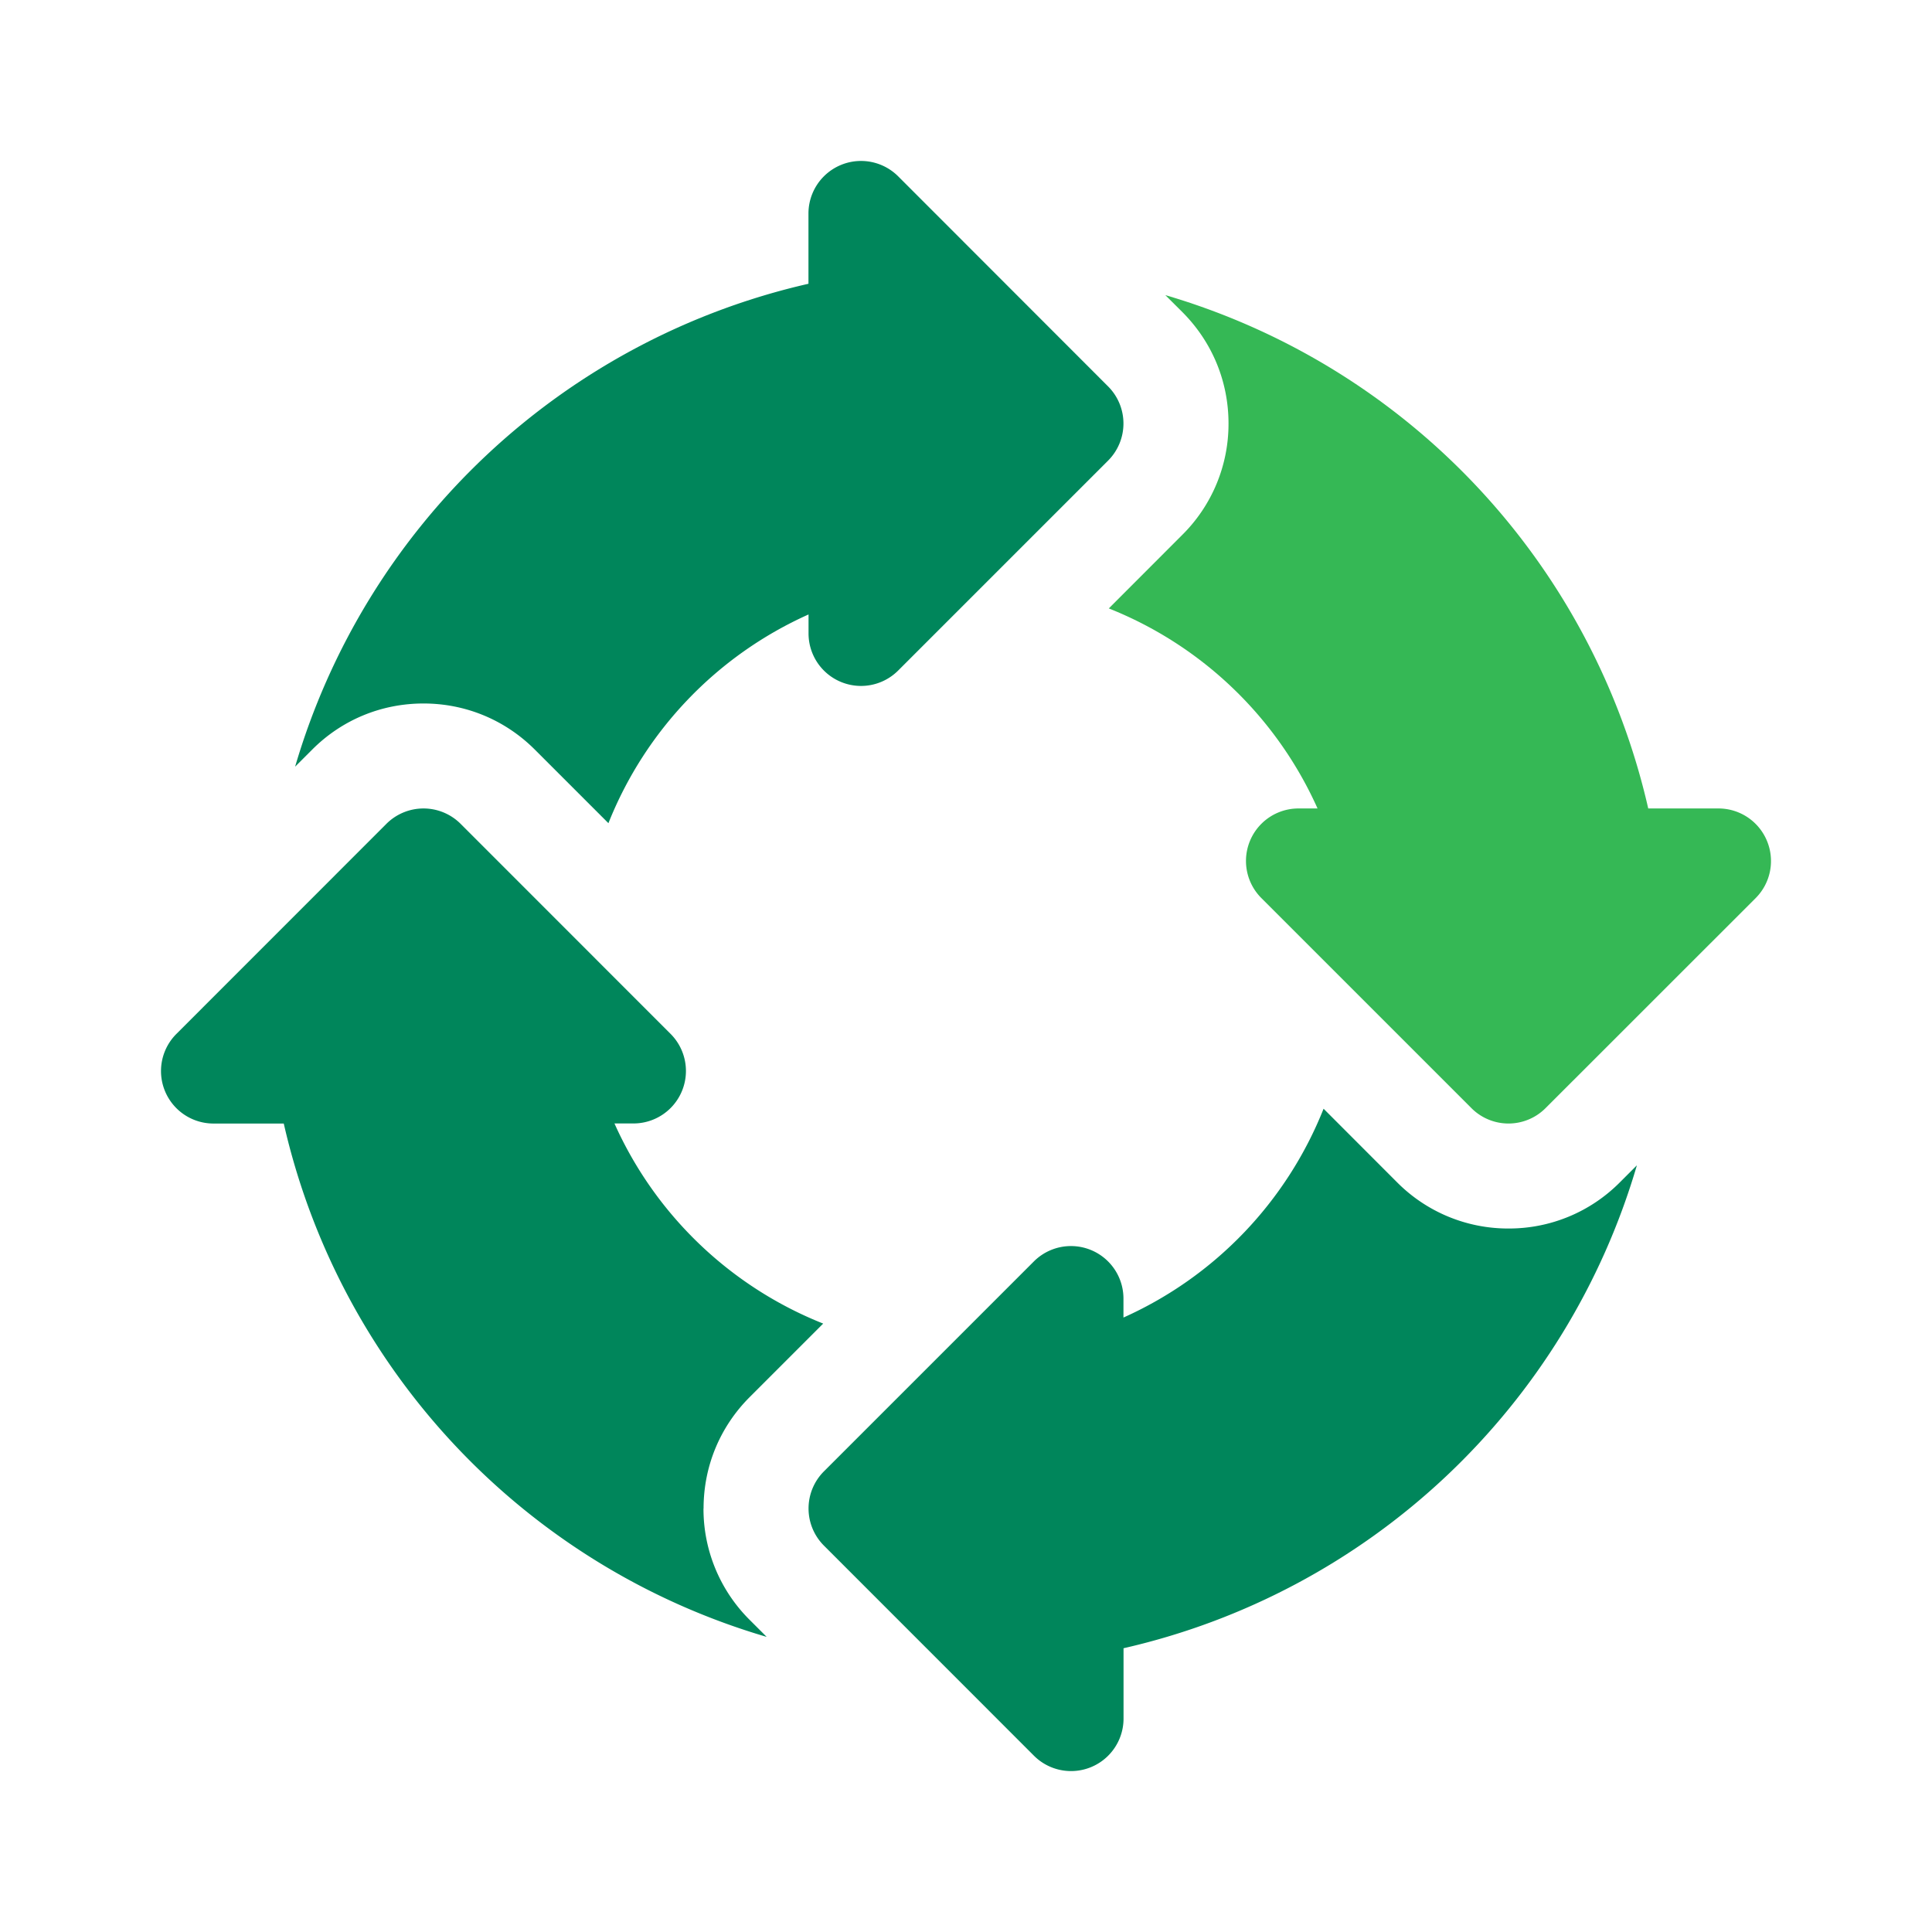<svg xmlns="http://www.w3.org/2000/svg" width="24" height="24" fill="none" viewBox="0 0 24 24">
  <path fill="#00865B" d="m13.765 4.8-2.608-2.61a.653.653 0 0 0-1.114.462v.873a8.65 8.65 0 0 0-6.377 5.999l.212-.212c.369-.37.86-.573 1.383-.573s1.014.204 1.383.573l.914.914a4.775 4.775 0 0 1 2.486-2.593v.236a.652.652 0 0 0 1.113.461l2.608-2.608a.652.652 0 0 0 0-.922Z"/>
  <path fill="#35B855" d="M21.95 10.446a.652.652 0 0 0-.602-.403h-.873a8.648 8.648 0 0 0-5.999-6.377l.212.211c.369.37.573.86.573 1.384a1.94 1.94 0 0 1-.574 1.383l-.913.914a4.773 4.773 0 0 1 2.593 2.485h-.237a.652.652 0 0 0-.46 1.114l2.608 2.608a.65.65 0 0 0 .922 0l2.609-2.608a.652.652 0 0 0 .141-.711Z"/>
  <path fill="#00865B" d="M20.122 14.688a1.94 1.94 0 0 1-1.383.573 1.943 1.943 0 0 1-1.383-.573l-.914-.915a4.774 4.774 0 0 1-2.486 2.594v-.237a.652.652 0 0 0-1.113-.46l-2.608 2.608a.652.652 0 0 0 0 .922l2.608 2.609a.652.652 0 0 0 1.114-.461v-.873a8.649 8.649 0 0 0 6.377-5.999l-.212.212ZM8.74 18.739c0-.523.203-1.014.573-1.384l.913-.913a4.773 4.773 0 0 1-2.593-2.486h.237a.652.652 0 0 0 .46-1.113l-2.608-2.609a.652.652 0 0 0-.922 0l-2.609 2.61a.652.652 0 0 0 .461 1.113h.873a8.648 8.648 0 0 0 5.999 6.377l-.212-.212a1.943 1.943 0 0 1-.573-1.383Z"/>
</svg>
